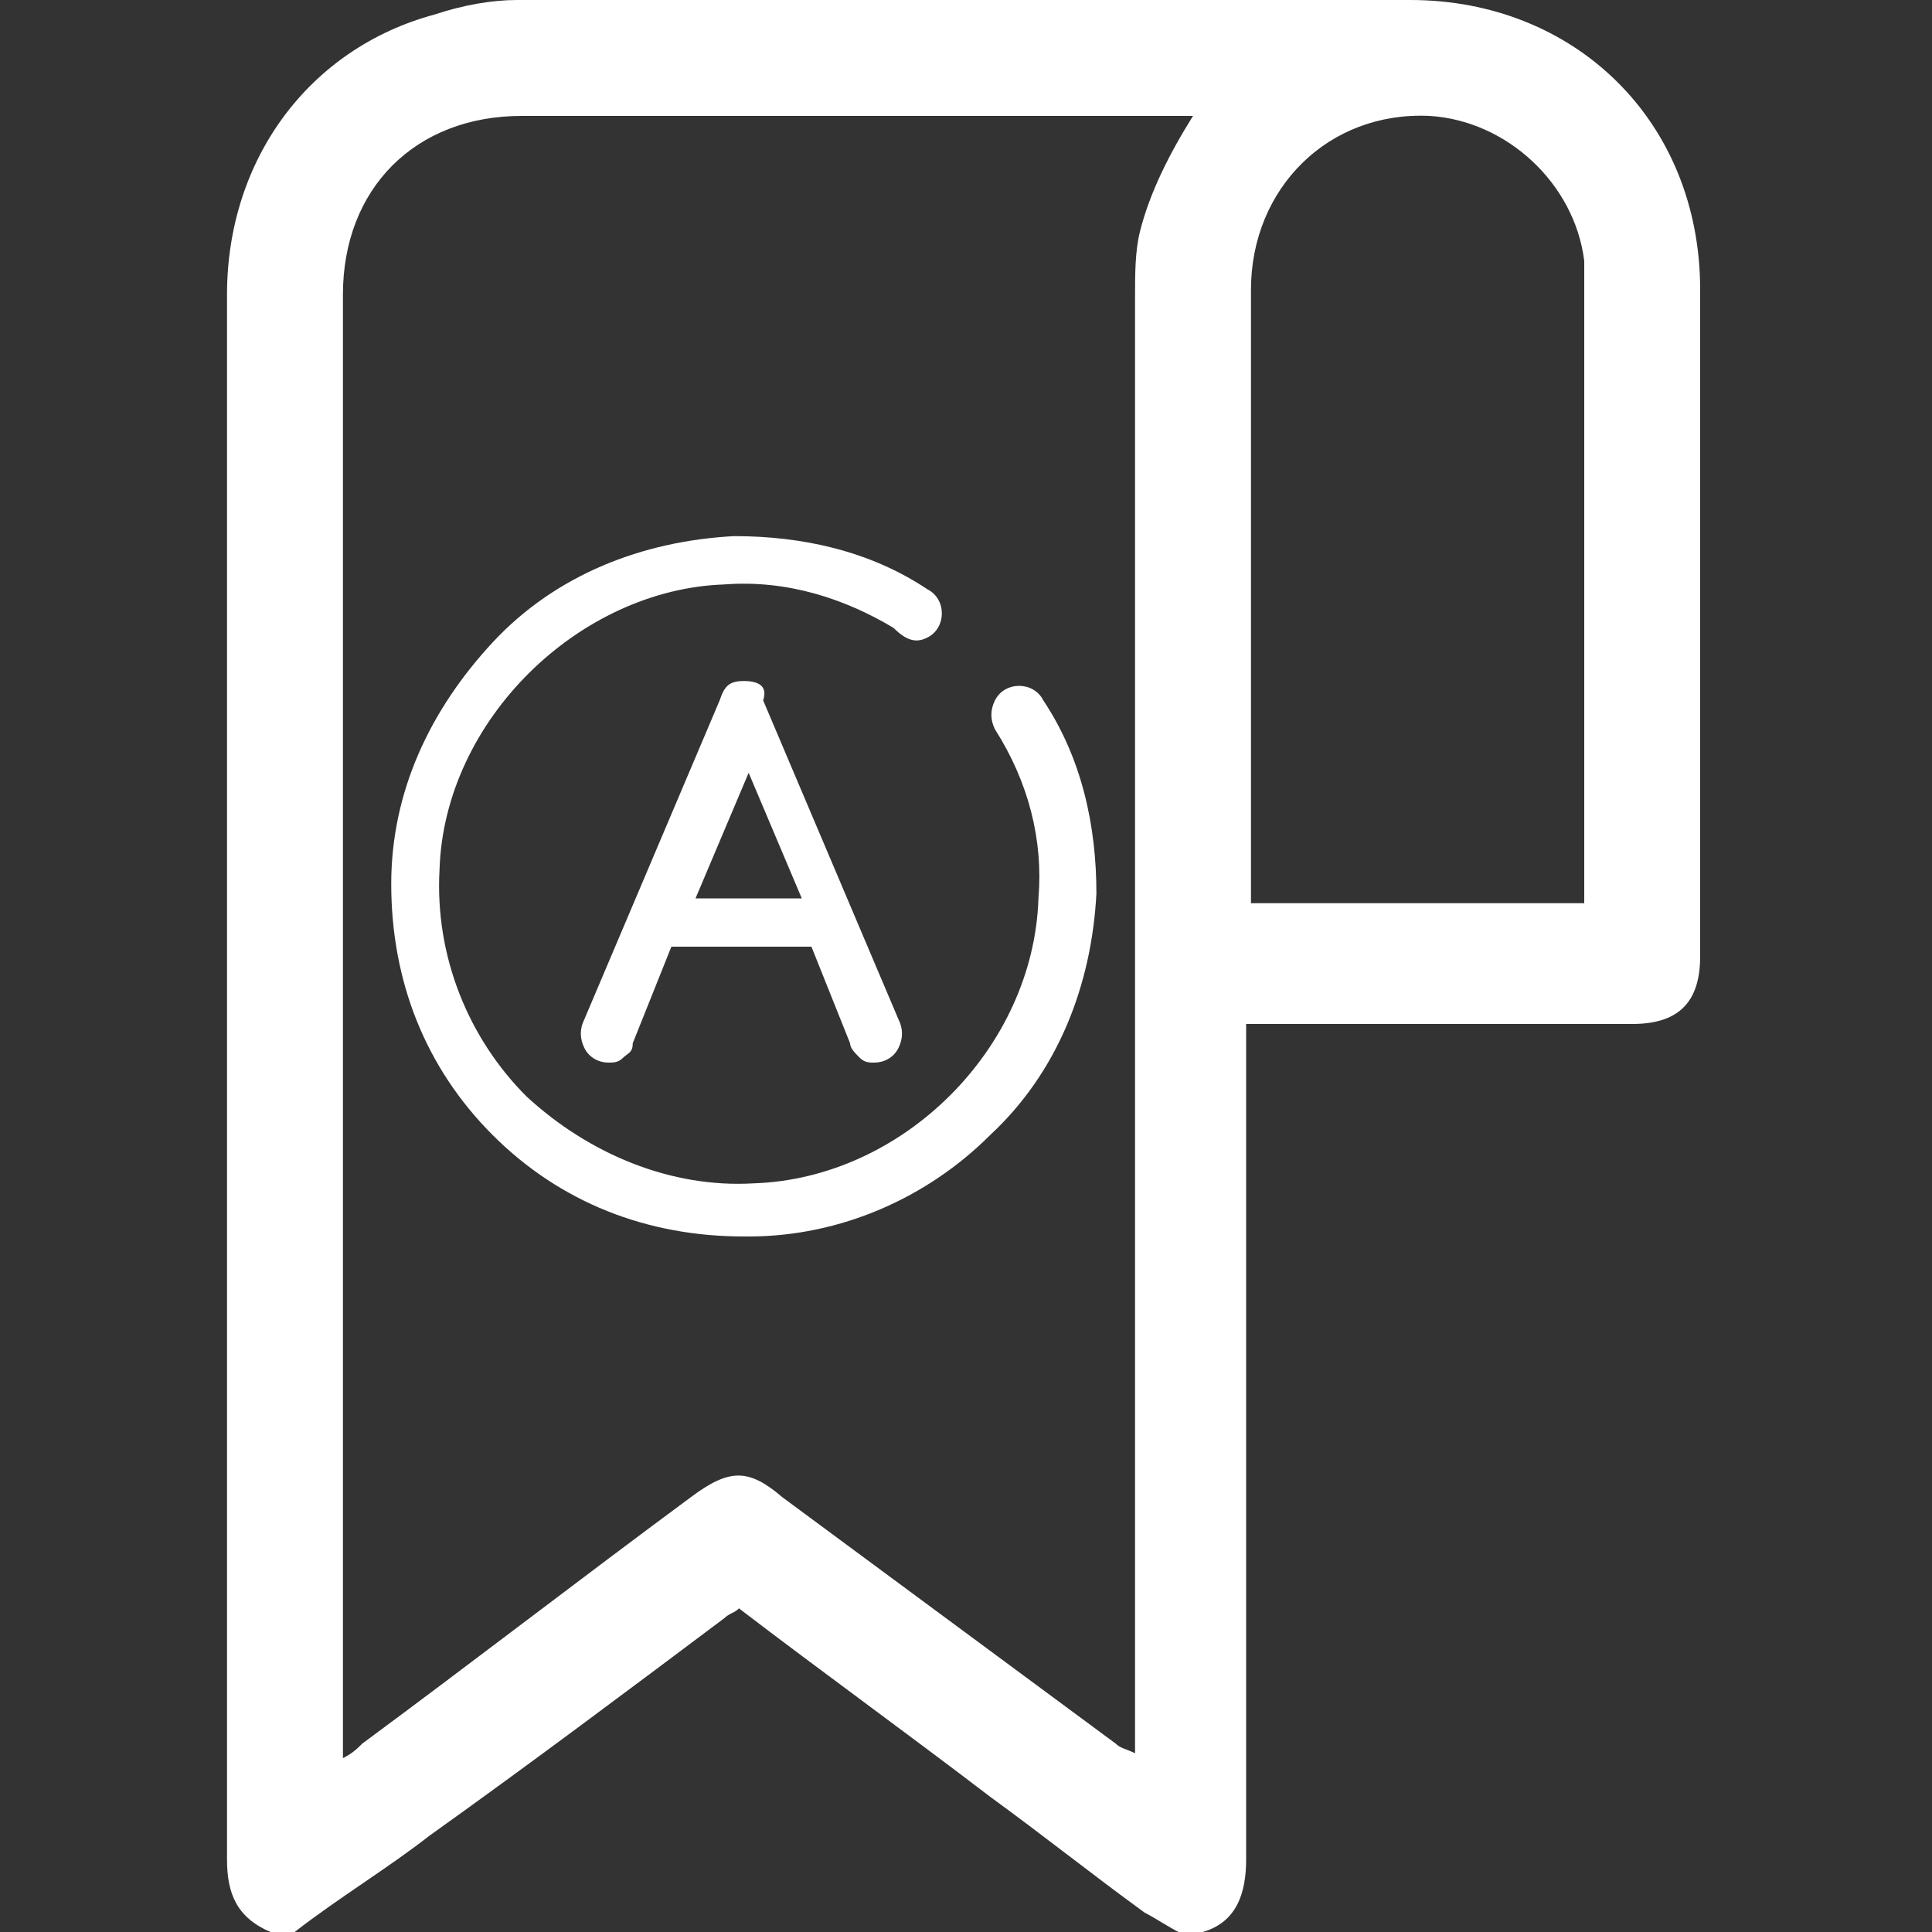 <?xml version="1.0" encoding="utf-8"?>
<!-- Generator: Adobe Illustrator 26.1.0, SVG Export Plug-In . SVG Version: 6.00 Build 0)  -->
<svg version="1.1" id="Warstwa_1" xmlns="http://www.w3.org/2000/svg" xmlns:xlink="http://www.w3.org/1999/xlink" x="0px" y="0px"
	 viewBox="0 0 40 40" style="enable-background:new 0 0 40 40;" xml:space="preserve">
<rect x="0" y="0" width="40" height="40" fill="#333333" stroke="none"/>
<style type="text/css">
	.st0{fill:#FFFFFF;}
</style>
<g>
	<g>
		<path class="st0" d="M19.2,13.2c0.2-0.1,0.3-0.3,0.3-0.5c0-0.2-0.1-0.4-0.3-0.5c-1.2-0.8-2.6-1.1-4-1.1c-1.9,0.1-3.7,0.8-5,2.2
			c-1.3,1.4-2.1,3.1-2.1,5c0,2,0.7,3.8,2.1,5.2c1.4,1.4,3.2,2.1,5.2,2.1c0,0,0,0,0.1,0c1.9,0,3.7-0.8,5-2.1c1.4-1.3,2.1-3.1,2.2-5
			c0-1.4-0.3-2.8-1.1-4c-0.1-0.2-0.3-0.3-0.5-0.3c-0.2,0-0.4,0.1-0.5,0.3c-0.1,0.2-0.1,0.4,0,0.6c0.7,1.1,1,2.3,0.9,3.5
			c-0.1,3.1-2.8,5.8-5.9,5.9c-1.7,0.1-3.4-0.6-4.7-1.8c-1.2-1.2-1.9-2.9-1.8-4.7c0.1-3.1,2.9-5.8,5.9-5.9c1.3-0.1,2.5,0.3,3.5,0.9
			C18.8,13.3,19,13.3,19.2,13.2z"/>
		<path class="st0" d="M15.4,14.1c-0.3,0-0.4,0.1-0.5,0.4l-2.8,6.6c-0.1,0.2-0.1,0.4,0,0.6c0.1,0.2,0.3,0.3,0.5,0.3
			c0.1,0,0.2,0,0.3-0.1c0.1-0.1,0.2-0.1,0.2-0.3l0.8-2h2.9l0.8,2c0,0.1,0.1,0.2,0.2,0.3c0.1,0.1,0.2,0.1,0.3,0.1
			c0.2,0,0.4-0.1,0.5-0.3c0.1-0.2,0.1-0.4,0-0.6l-2.8-6.6C15.9,14.2,15.7,14.1,15.4,14.1z M14.4,18.6l1.1-2.6l1.1,2.6H14.4z"/>
	</g>
	<g>
		<path class="st0" d="M5.6,40c-0.7-0.3-0.9-0.8-0.9-1.5c0-10.8,0-21.6,0-32.4c0-2.8,1.7-5.1,4.3-5.8C9.6,0.1,10.2,0,10.7,0
			c6.2,0,12.3,0,18.5,0c3.4,0,6,2.5,6,6c0,3.1,0,6.1,0,9.2c0,1.5,0,3,0,4.6c0,0.9-0.4,1.4-1.4,1.4c-2.5,0-5,0-7.5,0
			c-0.1,0-0.3,0-0.5,0c0,0.2,0,0.4,0,0.5c0,5.6,0,11.2,0,16.8c0,0.7-0.2,1.3-0.9,1.5c-0.2,0-0.4,0-0.5,0c-0.2-0.1-0.5-0.3-0.7-0.4
			c-1.1-0.8-2.1-1.6-3.2-2.4c-1.7-1.3-3.5-2.6-5.2-3.9c-0.1,0.1-0.2,0.1-0.3,0.2c-2,1.5-4,3-6.1,4.5c-0.9,0.7-1.9,1.3-2.8,2
			C6,40,5.8,40,5.6,40z M24.7,2.4c-0.2,0-0.3,0-0.4,0c-4.5,0-9,0-13.5,0c-2.2,0-3.7,1.5-3.7,3.7c0,10,0,20,0,29.9c0,0.1,0,0.2,0,0.4
			c0.2-0.1,0.3-0.2,0.4-0.3c2.3-1.7,4.5-3.4,6.8-5.1c0.8-0.6,1.2-0.6,1.9,0c2.3,1.7,4.6,3.4,6.9,5.1c0.1,0.1,0.2,0.1,0.4,0.2
			c0-0.2,0-0.4,0-0.6c0-9.9,0-19.7,0-29.6c0-0.4,0-0.9,0.1-1.3C23.8,4,24.2,3.2,24.7,2.4z M32.8,18.7c0-0.2,0-0.3,0-0.4
			c0-4,0-8.1,0-12.1c0-0.3,0-0.5,0-0.8c-0.2-1.6-1.6-2.9-3.2-3c-2.1-0.1-3.7,1.5-3.7,3.6c0,4.1,0,8.3,0,12.4c0,0.1,0,0.2,0,0.3
			C28.2,18.7,30.5,18.7,32.8,18.7z"/>
	</g>
</g>
</svg>
